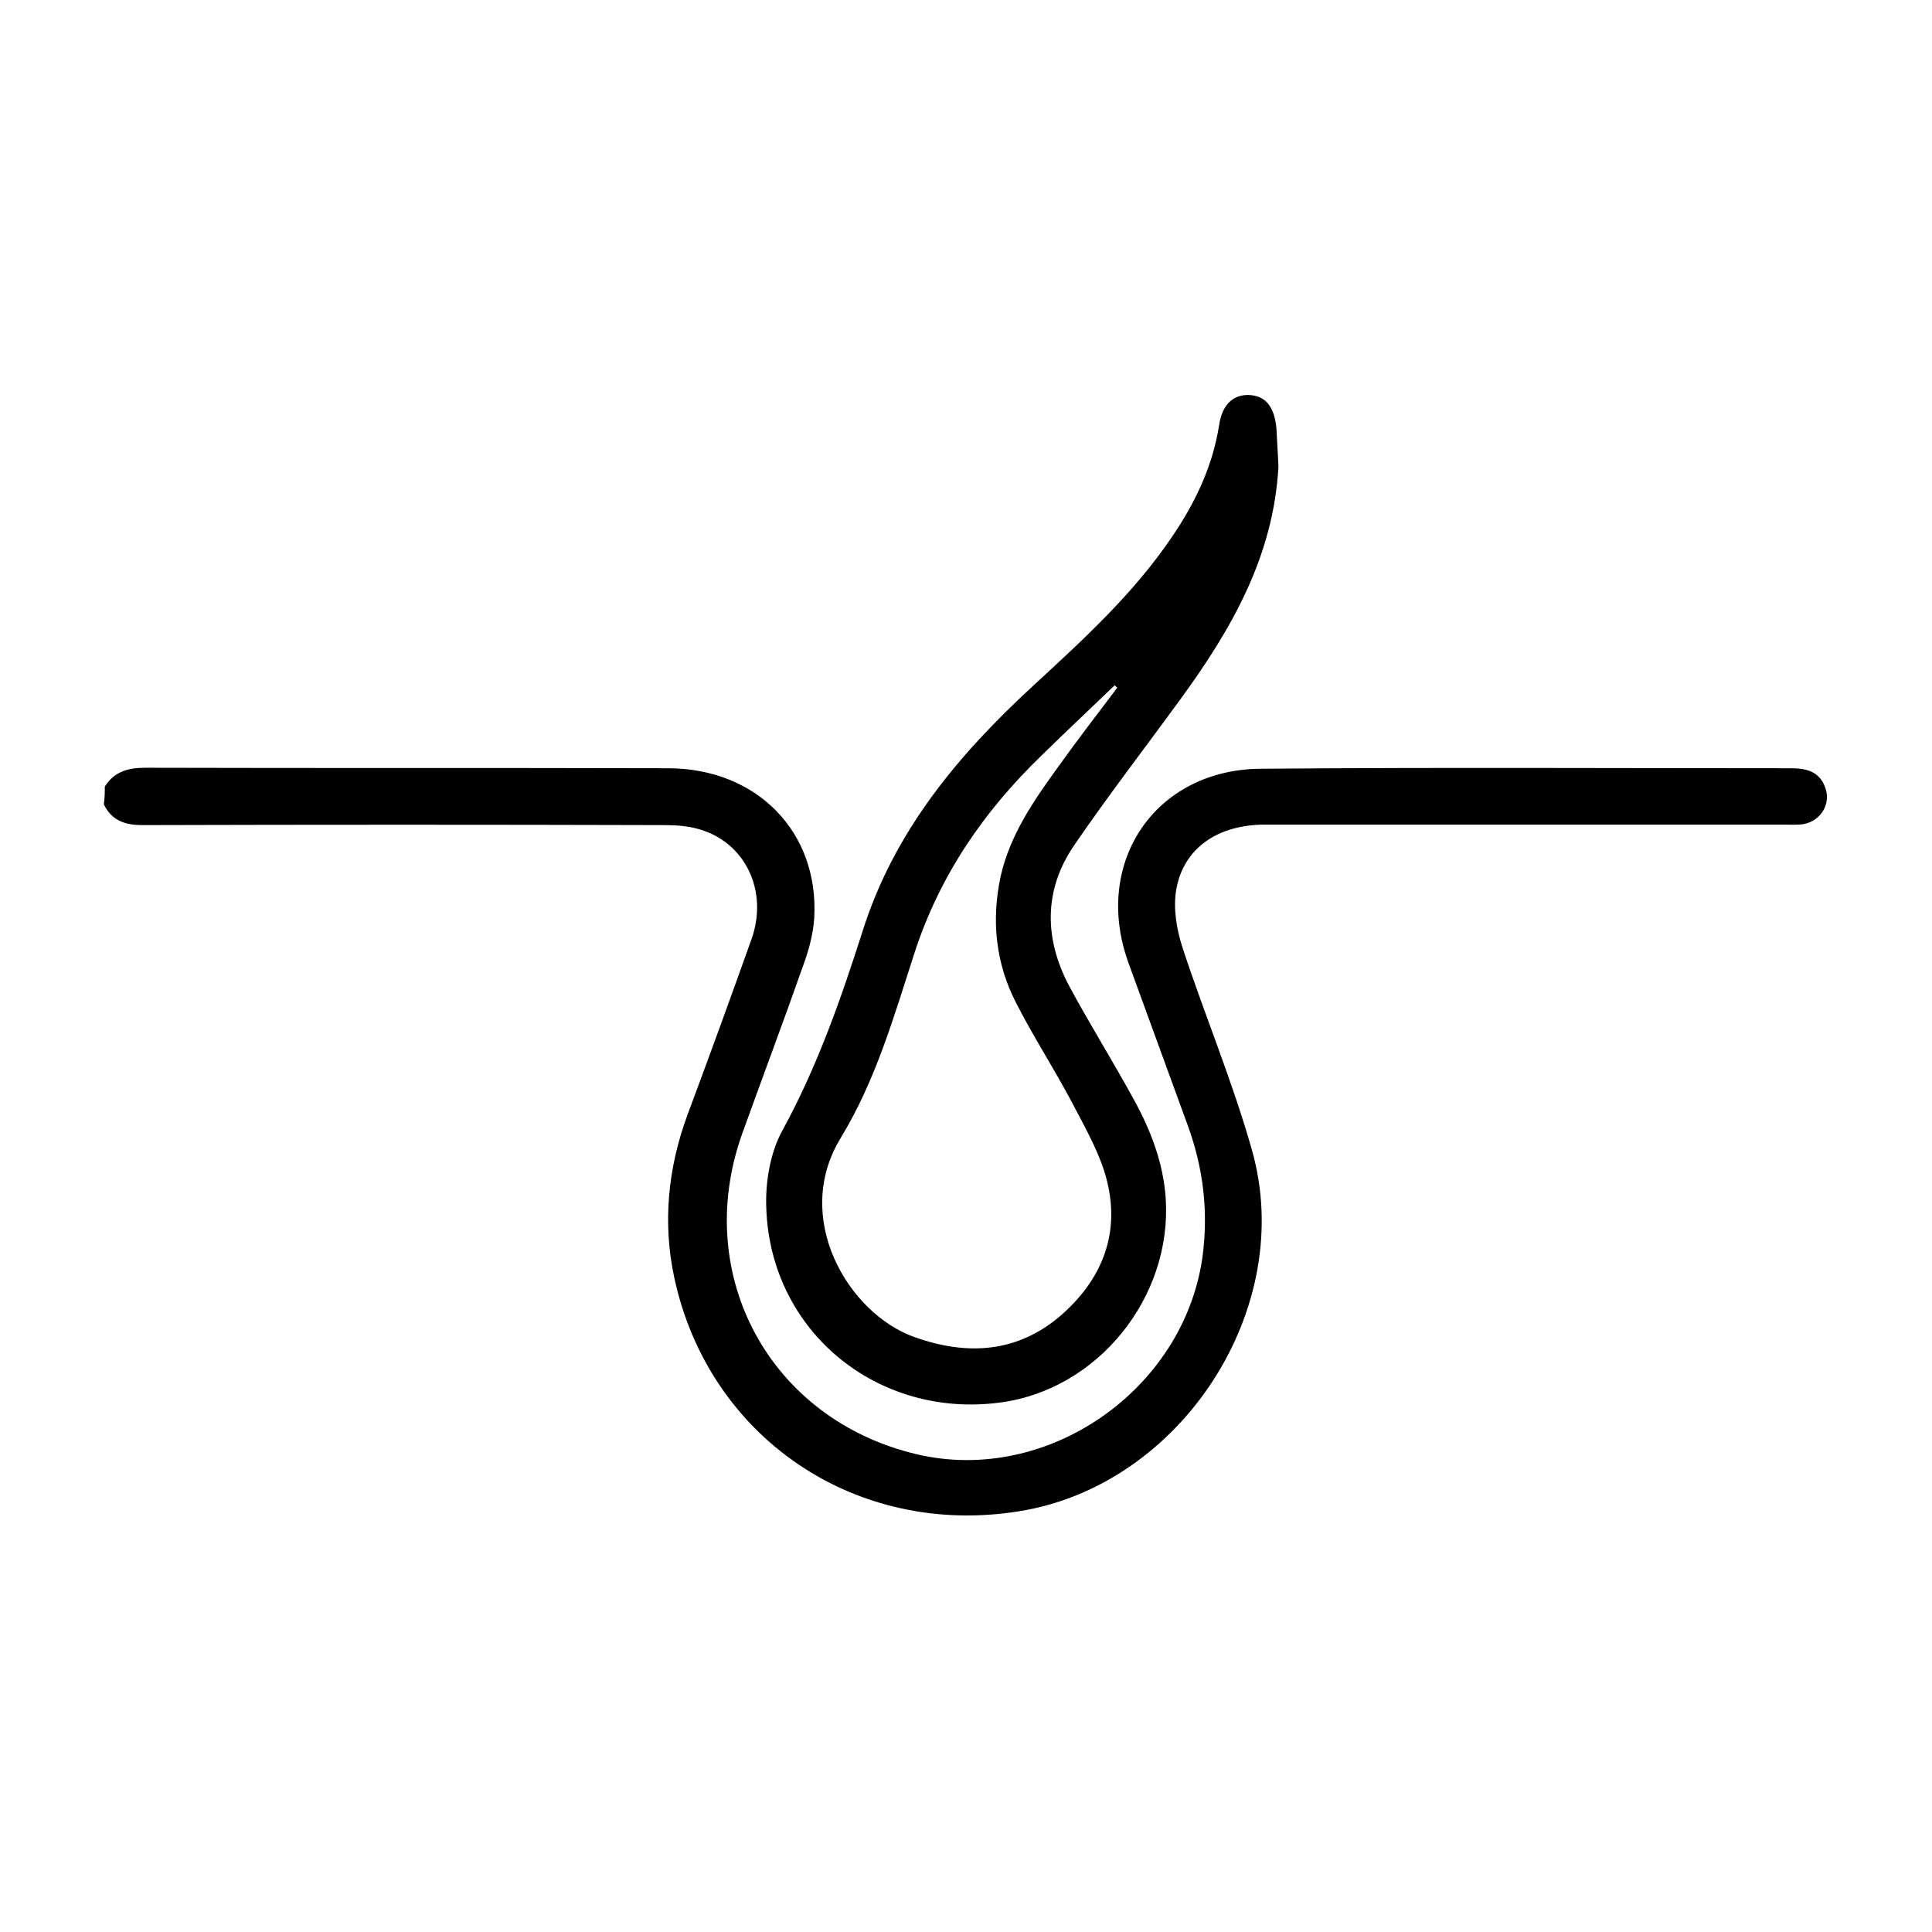 <?xml version="1.0" encoding="utf-8"?>
<!-- Generator: Adobe Illustrator 25.4.1, SVG Export Plug-In . SVG Version: 6.00 Build 0)  -->
<svg version="1.1" xmlns="http://www.w3.org/2000/svg" xmlns:xlink="http://www.w3.org/1999/xlink" x="0px" y="0px"
	 viewBox="0 0 390.8 390.8" style="enable-background:new 0 0 390.8 390.8;" xml:space="preserve">
<style type="text/css">
	.st0{display:none;}
	.st1{display:inline;fill:#FFFFFF;}
	.st2{display:inline;}
</style>
<g id="Calque_1" class="st0">
	<rect class="st1" width="390.8" height="390.8"/>
	<g class="st2">
		<path d="M369.3,203.7c-1.8,8.1-7,13.3-14,17.3c-9.2,5.3-18,11.2-27.1,16.8c-1.7,1.1-2.4,2.2-2.4,4.3c0.2,8.6-3,15.9-9.5,21.6
			c-25.8,22.7-55,38.6-88.9,45.6c-26.7,5.5-52.6,2.6-78.3-5.4c-26.6-8.3-50.8-21.3-72.5-38.8c-7.9-6.3-12-14.3-11.5-24.4
			c0.1-2.7-0.8-4.2-3.1-5.6c-8.8-5.3-17.4-11.1-26.3-16.2c-7-4.1-12.3-9.2-14.1-17.2c0-23.8,0-47.6,0-71.3c0.2-0.2,0.4-0.3,0.4-0.5
			c2.3-13.1,19-22.7,33.7-12.5c4.3,2.9,8.7,5.7,13.3,8.2c1.4,0.8,3.5,1.1,4.9,0.6c31.5-9.2,61.4-22,90.1-37.8
			c10.5-5.8,21.4-10,33.8-9.7c7.8,0.2,15.2,2,22.3,5.2c19.8,9,39.5,18.5,59.4,27.2c12.5,5.5,25.4,10.2,38.1,15.1
			c1.2,0.5,3.1,0.1,4.3-0.5c4.7-2.7,9.3-5.6,13.8-8.6c13.9-9.3,30.4-0.7,33,12.5c0.1,0.3,0.4,0.5,0.6,0.8
			C369.3,154.8,369.3,179.2,369.3,203.7z M76,137.4c0,0.7-0.1,1.5-0.1,2.2c0,34.2,0,68.4,0,102.6c0,5.7,2.3,10.2,6.7,13.8
			c21.4,17.5,45.4,30,71.7,38.1c20.8,6.4,41.8,9.3,63.6,5.9c34.9-5.5,64.8-21.2,91.1-44.3c4-3.5,5.9-7.9,5.9-13.2
			c0-34.3,0-68.6,0.1-102.9c0-2.3-0.9-3.1-2.8-3.8c-8.1-3-16.4-5.9-24.3-9.4c-23.3-10.4-46.6-20.9-69.8-31.6
			c-15.5-7.2-30.5-6.8-45.5,1.4c-21.2,11.6-43,22.2-65.7,30.5C96.7,130.4,86.4,133.8,76,137.4z M325.8,226.6
			c10.1-6.4,19.8-12.2,29-18.7c2.1-1.4,3.4-5.2,3.5-8c0.3-21.7,0.2-43.5,0.1-65.2c0-8.8-8.5-13.5-16-9c-3.5,2.1-6.7,4.6-10.4,6.4
			c-4.9,2.3-6.4,5.6-6.3,11.1C326,170.7,325.8,198.2,325.8,226.6z M64.4,223.9c0.4-0.3,0.5-0.4,0.5-0.5c0-28.6,0.1-57.2,0-85.8
			c0-0.9-0.8-2.1-1.6-2.6c-5-3.3-10.1-6.5-15.2-9.5c-7.3-4.2-15.6,0.5-15.7,8.9c-0.1,21.3,0,42.5,0,63.8c0,3.6,1.6,6.6,4.6,8.6
			C46.1,212.6,55.2,218.2,64.4,223.9z"/>
		<path d="M101.2,176.3c1-2.7,1.7-5,2.5-7.2c0.3-0.9,0.8-1.8,1.3-3c60.2,21.1,120.4,21.2,180.9,0c1.2,3.4,2.4,6.6,3.7,10.2
			C226.7,198.3,164.2,198.3,101.2,176.3z"/>
		<path d="M101.2,225.2c1.3-3.5,2.4-6.7,3.7-10.2c60.3,21.2,120.6,21.2,181.1,0c1.2,3.4,2.4,6.5,3.7,10.2
			C226.7,247.3,164.2,247.2,101.2,225.2z"/>
	</g>
</g>
<g id="Calque_2" class="st0">
	<g class="st2">
		<path d="M231.4,342c0,3.5-0.3,6.5,0.1,9.4c0.7,6,5,10,11,10.6c1.3,0.1,2.5,0.1,3.8,0.1c32.9,0,65.9,0,98.8,0
			c10.6,0,15-4.4,15-14.8c0-73.3-0.1-146.6,0.1-219.8c0-9.2-5.2-14.9-14.8-14.8c-33.1,0.3-66.1,0.3-99.2,0
			c-10.4-0.1-15.6,6.2-14.9,15c0.1,1.6,0,3.2,0,5.2c1.6,0,3,0,4.3,0c23.4,0,46.8,0,70.2,0c4.9,0,6.1,1.1,6.1,6.1c0,4.3,0,8.5,0,12.8
			c0,3.3-1.7,5.5-4.2,5.2c-3-0.3-3.9-2.4-3.9-5.1c0.1-3.4,0-6.9,0-10.7c-1.4-0.1-2.6-0.2-3.8-0.2c-21.5,0-43.1,0.1-64.6-0.1
			c-3.2,0-4,0.8-4,4c0.1,20.5,0.1,41,0.1,61.5c0,1.3,0.3,2.8-0.3,3.7c-0.8,1.3-2.4,2.9-3.6,2.8c-1.4-0.1-2.9-1.7-3.9-3
			c-0.5-0.6-0.2-2-0.2-3c0-26.8,0-53.7,0-80.5c0-13.5,8.3-21.7,21.8-21.8c1.9,0,3.9,0,6.3,0c0-3.7,0-7.1,0-10.5
			c0.1-8.9,4.9-13.6,13.8-13.6c6,0,12,0,18.2,0c0-10.7,0-21.2,0-32.1c-1.3,0-2.4,0-3.5,0c-15.9,0-31.8,0-47.7-0.1
			c-2.4,0-4,0.7-5.7,2.4c-15.6,15.7-31.2,31.3-46.9,47c-3.9,3.9-5.2,3.9-9.1,0c-3.3-3.3-6.6-6.5-9.8-9.8c-2.4-2.4-2.4-4.4,0.1-6.9
			c18.3-18.4,36.6-36.7,55-54.9c1.1-1.1,3-1.8,4.5-1.8c44.8-0.1,89.6-0.1,134.4-0.1c3.9,0,5.2,1.2,5.2,5.2c0.1,4.5,0.1,9,0,13.5
			c-0.1,4.2-1.4,5.5-5.7,5.5c-14.2,0-28.3,0-42.5,0c-1.2,0-2.5,0-3.9,0c0,10.8,0,21.2,0,32.1c6,0,11.8,0,17.7,0
			c9.7,0,14.2,4.5,14.3,14.1c0,3.2,0,6.4,0,10.1c2.8,0,5.3,0,7.8,0c11.7,0.2,20.3,8.8,20.3,20.5c0,74.9,0,149.8,0,224.7
			c0,11.7-8.6,20.3-20.3,20.3c-34.7,0.1-69.3,0.1-104,0c-11.8,0-20.2-8.6-20.2-20.4c-0.1-14.2,0-28.3-0.1-42.5c0-2.9,0.7-5.1,4-5.4
			c2.5-0.2,4,1.8,4,5.3c0,7.6,0,15.2,0,22.8c0,1.2,0,2.5,0,3.9c24.3,0,48.1,0,72.4,0c0-1.3,0-2.7,0-4c0-33.9,0-67.8,0-101.6
			c0-1.2-0.4-2.6,0.2-3.4c0.9-1.4,2.4-3.1,3.7-3.2c1.3,0,3,1.6,3.9,3c0.6,0.9,0.3,2.5,0.3,3.7c0,35.6,0,71.2,0,106.8
			c0,5.9-0.9,6.9-6.7,6.9c-23,0-46.1,0-69.1,0C234.6,342,233.2,342,231.4,342z M175.4,91.3c1.1-1.3,1.8-2.4,2.7-3.3
			c14.7-14.8,29.5-29.4,44.2-44.3c2.5-2.5,5-3.5,8.5-3.4c39,0.1,78.1,0.1,117.1,0.1c1.3,0,2.6,0,3.9,0c0-2.9,0-5.3,0-8
			c-1.3,0-2.5,0-3.6,0c-41.4,0-82.7,0-124.1,0c-2.4,0-4,0.8-5.7,2.5c-15.7,15.8-31.4,31.5-47.1,47.2c-0.9,0.9-1.7,1.8-2.5,2.6
			C171,86.7,172.9,88.7,175.4,91.3z M331.9,104.5c0-4.1,0.1-7.7,0-11.4c-0.1-2.9-1.6-4.4-4.6-4.4c-3.6,0-7.1,0-10.7,0
			c-17.3,0-34.5,0-51.8,0c-2.9,0-5.1,0.8-5.3,4.1c-0.2,3.9,0,7.8,0,11.8C283.7,104.5,307.6,104.5,331.9,104.5z M299.4,48.8
			c-2.7,0-5.2,0-7.5,0c0,10.7,0,21.1,0,31.6c2.6,0,5,0,7.5,0C299.4,69.8,299.4,59.4,299.4,48.8z"/>
		<path d="M50,283.6c-6.5,6.6-13,13.2-19.6,19.8c-0.9,0.9-2.2,2.2-3.3,2.2c-1.4,0-3.5-0.8-3.9-1.8c-0.5-1.4-0.3-3.8,0.7-4.9
			c4.1-4.5,8.5-8.7,12.8-13c2.6-2.6,5.3-5.1,8.6-8.3c-2-1.7-3.8-3.1-5.4-4.7c-2.1-2.1-2.1-4.3,0-6.3c7.7-7.7,15.4-15.5,23.2-23.2
			c2.5-2.5,4.3-2.4,6.8,0.1c2.8,2.8,5.5,5.8,8.4,8.9c10.8-10.8,21.2-21.1,31.4-31.6c2.4-2.4,4.8-3.3,8.2-3.3
			c30.8,0.1,61.5,0.2,92.3,0c8.9-0.1,15.7,3,19.9,11.5c1-1,1.9-1.7,2.8-2.6c18.2-18.2,36.4-36.5,54.8-54.7
			c11.3-11.2,29.8-7.1,34.9,7.7c2.6,7.6,1.2,14.5-3.9,20.7c-0.8,1-1.7,1.9-2.6,2.7c-30.6,30.6-61.3,61.2-91.8,91.9
			c-2.3,2.3-4.6,3.3-7.9,3.3c-18.7-0.1-37.3,0-56-0.1c-2.8,0-4.7,0.8-6.6,2.8c-4.2,4.4-8.6,8.6-13.9,13.8c3,2.6,5.9,4.9,8.6,7.5
			c3.3,3.2,3.3,4.9,0.1,8.1c-7.2,7.3-14.5,14.5-21.7,21.7c-3.3,3.3-4.8,3.3-8.1,0c-1.3-1.3-2.4-2.7-3.8-4.3
			c-6.7,6.7-12.9,13-19.2,19.2c-0.7,0.7-1.4,1.5-2.2,2.2c-1.8,1.5-3.8,1.8-5.6,0.1c-1.9-1.8-1.8-4,0-5.8c4.7-4.8,9.4-9.5,14.1-14.2
			c2.3-2.2,4.7-4.3,6.9-6.4C89.1,322.7,69.8,303.4,50,283.6z M135.1,308c5.2-5.2,10.3-10.3,15.3-15.5c1.9-2,3.9-2.8,6.7-2.8
			c19.1,0.1,38.2,0,57.3,0.1c2.3,0,3.8-0.7,5.4-2.3c22.9-23,45.9-46,68.9-68.9c7.6-7.6,15.1-15.2,22.7-22.7
			c3.1-3.1,4.9-6.8,4.3-11.2c-0.6-5.4-3.6-9.2-8.7-11c-5.3-1.8-10-0.4-13.9,3.5c-20.3,20.3-40.6,40.6-60.8,60.9
			c-0.7,0.7-1.5,1.5-1.8,2.5c-3.3,9.3-10.1,13-19.7,13c-16.4-0.1-32.7,0-49.1,0c-1.3,0-2.8,0.3-3.7-0.3c-1.3-0.8-2.9-2.5-2.8-3.6
			c0.1-1.4,1.7-2.9,3-3.9c0.8-0.6,2.2-0.2,3.4-0.2c16.8,0,33.6,0,50.4,0c6.6,0,11.2-4.3,11.2-10.1c0-5.9-4.6-10-11.3-10
			c-31,0-62,0-92.9,0.1c-1.6,0-3.6,0.8-4.7,2c-9.4,9.2-18.6,18.5-27.9,27.8c-0.7,0.7-1.4,1.5-1.9,2.1
			C101.4,274.3,118.1,291,135.1,308z M140.4,326.1c-24.7-24.7-49.5-49.5-74.1-74.1c-5.8,5.8-11.8,11.8-17.6,17.6
			c24.6,24.6,49.4,49.5,74,74.1C128.6,337.8,134.6,331.9,140.4,326.1z"/>
		<path d="M162.9,153c-10.7,0-18.9-10.5-15-20.4c3-7.6,7.5-14.7,11.7-21.8c1.7-2.9,5.1-2.8,6.8,0.1c4.1,7,8.6,14,11.5,21.5
			C181.9,142.4,173.8,153,162.9,153z M163.6,120.6c-0.4,0-0.8-0.1-1.2-0.1c-2.3,4.6-4.7,9.1-6.8,13.9c-1.5,3.5-0.3,7,2.7,9.1
			c2.7,1.9,6.7,1.9,9.4-0.1c2.9-2.2,4.1-5.6,2.5-9.2C168.2,129.5,165.8,125.1,163.6,120.6z"/>
		<path d="M142.8,209.2c-10.9-0.1-18.9-10.6-14.9-20.7c3-7.5,7.5-14.4,11.6-21.4c1.6-2.8,5.2-2.7,6.9,0.1
			c4.1,6.9,8.4,13.8,11.4,21.2C161.9,198.6,153.8,209.3,142.8,209.2z M143.5,176.9c-0.4-0.1-0.7-0.1-1.1-0.2
			c-2.3,4.5-4.7,8.9-6.7,13.5c-1.7,3.8-0.5,7.3,2.6,9.5c2.9,2,6.5,2,9.4-0.1c3-2.2,4.1-5.8,2.5-9.5
			C148.1,185.6,145.7,181.3,143.5,176.9z"/>
		<path d="M190.9,193.2c-10.6-0.1-18.7-10.4-14.9-20.2c3-7.7,7.6-14.9,11.8-22.1c1.5-2.6,5.1-2.6,6.6,0.1c4.1,7,8.6,13.9,11.6,21.4
			C210.2,182.7,202,193.3,190.9,193.2z M191.7,160.9c-0.4,0-0.7-0.1-1.1-0.1c-2.2,4.4-4.6,8.7-6.6,13.1c-1.8,4-0.7,7.5,2.5,9.8
			c2.7,2,6.6,1.9,9.4-0.1c3.1-2.2,4.1-5.9,2.4-9.8C196.2,169.4,193.9,165.1,191.7,160.9z"/>
	</g>
</g>
<g id="Calque_3" class="st0">
	<g class="st2">
		<path d="M20.7,66.1c1.9-2.6,4.5-3.4,7.7-3.4c9.8,0.1,19.6,0,29.9,0c0-5.5-0.1-10.8,0.1-16.1c0.1-3,0.3-6.2,1.2-9.1
			c2.8-8.9,11.9-14.7,20.8-13.7c9.8,1.1,17.4,8.2,18.3,17.7c0.5,5.4,0.3,10.9,0.4,16.4c0,1.5,0,2.9,0,4.6c57.3,0,114.2,0,171.7,0
			c0-5.5,0-11,0-16.5c0-5,1-9.7,4.1-13.8c5.3-7.1,14-10,22.4-7.4c8.3,2.6,13.9,9.8,14.3,18.8c0.1,3.2,0.1,6.4,0.1,9.6
			c0,3.1,0,6.1,0,9.6c1.5,0,2.7,0,3.9,0c8.8,0,17.5,0,26.3,0c5.3,0,7.2,1.8,7.2,6.9c-0.1,29.2-0.2,58.5-0.3,87.7
			c0,3.9-1.9,5.9-5.1,5.9c-3.1,0-5.1-2.2-5.1-6c-0.1-8,0-15.9,0-23.9c0-1.4,0-2.7,0-4.3c-102.5,0-204.7,0-307.4,0c0,1.2,0,2.6,0,3.9
			c0,24.2,0.1,48.5-0.1,72.7c0,2-0.8,4.6-2.2,6c-2.2,2.3-4.9,1.3-8-2.2C20.7,161.7,20.7,113.9,20.7,66.1z M311.6,73
			c0,4.2,0.1,7.8,0,11.5c-0.3,7.5-3.4,13.4-9.8,17.3c-13.9,8.4-30.4-1.2-31-17.9c-0.1-3.5,0-7,0-10.6c-57.4,0-114.4,0-171.7,0
			c0,3.3,0.3,6.4-0.1,9.5c-0.4,3.6-0.8,7.3-2.2,10.5c-4,8.7-13.4,13-22.7,11c-8.9-2-15.5-9.9-15.8-19.4c-0.1-3.8,0-7.7,0-11.6
			c-9.2,0-18,0-26.8,0c0,15.2,0,30.1,0,45c102.4,0,204.5,0,306.7,0c0-15.2,0-30.1,0-45.3c-8,0-15.7,0-23.4,0
			C313.8,73,312.9,73,311.6,73z M68.5,64.2c0,6.6-0.1,13.2,0,19.8c0.1,6,4.2,10.4,9.8,10.5c5.4,0.2,10.1-3.9,10.2-9.7
			c0.3-13.6,0.3-27.3,0-40.9c-0.1-6-5-10.1-10.5-9.9c-5.6,0.3-9.6,4.7-9.6,10.7C68.4,51.3,68.5,57.7,68.5,64.2z M301.4,64.4
			c0-6.4,0-12.7,0-19.1c0-6.7-4.2-11.3-10.1-11.3c-5.9,0-10.1,4.6-10.2,11.3c-0.1,12.6-0.1,25.2,0,37.8c0,6.6,4.2,11.3,9.8,11.3
			c6.1,0.1,10.5-4.6,10.5-11.3C301.4,76.9,301.4,70.7,301.4,64.4z"/>
		<path d="M20.7,226.5c1.8-2.2,3.6-4.3,6.8-3c3.1,1.2,3.5,3.8,3.5,6.7c0,25.5,0,51,0,76.5c0,1.4,0,2.7,0,4.4c53.1,0,106,0,158.8,0
			c-1.4-5.9-3-11.7-4-17.7c-3.5-21.8,0.6-42.3,11.6-61.4c1.9-3.4,4.6-4.3,7.3-2.9c2.8,1.5,3.6,4.5,1.6,7.9
			c-7.4,12.8-11.3,26.5-11.5,41.3c-0.8,50.4,45.5,90.5,95,82.3c34.5-5.7,60.4-30,68.2-64.1c10-43.6-19.1-89-63-97.9
			c-28-5.7-52.7,1.1-74,20.2c-0.8,0.7-1.5,1.4-2.3,2c-2.7,2.1-5.3,2-7.4-0.1c-2-2.1-2-5.3,0.6-7.6c4.8-4.2,9.5-8.7,14.9-11.8
			c7.6-4.4,15.9-7.7,24-11.1c2.4-1,3.2-2,3.2-4.6c-0.2-8.5-0.1-17.1-0.1-25.6c0-5.2,1.7-6.9,7-7c9.9-0.1,19.8-0.1,29.7,0
			c5,0,6.8,1.8,6.8,6.9c0.1,8.5,0,17.1,0,25.6c0,1.6-0.1,3,2.1,3.5c13.8,3.4,26.1,9.7,37.1,18.8c0.2,0.2,0.6,0.3,1.4,0.6
			c0-4.6,0-8.8,0-13.1c0-5.1-0.1-10.2,0-15.4c0.1-4.1,2-6.3,5.2-6.3c3.2,0,5,2.2,5.1,6.3c0,12.1-0.1,24.1,0.1,36.2
			c0,1.9,0.7,4.1,1.8,5.6c21.2,28.5,26,59.7,12.6,92.5c-13,31.6-37.4,50.5-71.3,56.3c-38.5,6.6-76.9-12.9-95.4-46.7
			c-1.3-2.3-3-2.3-5-2.3c-54.3,0-108.6,0-162.9,0.1c-3.3,0-6.1-0.4-7.8-3.7C20.7,287.5,20.7,257,20.7,226.5z M287.5,186.1
			c0-7.1,0-13.8,0-20.5c0-1.9-0.9-2.3-2.5-2.3c-4.7,0-9.3,0-14,0c-2.1,0-4.2,0-6.2,0c0,8,0,15.3,0,22.7
			C272.4,186.1,279.7,186.1,287.5,186.1z"/>
		<path d="M265.2,280c12-12,23.4-23.4,34.8-34.8c1.1-1.1,2.2-2.3,3.5-3.3c6.2-5.1,15.1-4.8,20.8,0.8c5.7,5.5,6.3,14.5,1.4,20.8
			c-0.1,0.2-0.3,0.4-0.4,0.5c-16.6,16.6-33,33.3-49.8,49.6c-5.7,5.5-14.4,5.4-20.2-0.1c-8.8-8.3-17.3-16.8-25.6-25.6
			c-5.7-6.1-5.1-15.5,0.8-21.3c5.9-5.9,15.3-6.1,21.6-0.3C256.6,270.7,260.7,275.3,265.2,280z M318.8,254.8c0-4.8-4-7.4-7.4-5.7
			c-1.3,0.6-2.4,1.7-3.4,2.7c-12.5,12.4-24.9,24.9-37.4,37.4c-3.8,3.8-6.1,3.8-9.8,0.1c-4.8-4.7-9.5-9.5-14.2-14.2
			c-3.1-3.1-6.3-3.4-8.7-0.9c-2.2,2.3-1.9,5.5,0.9,8.4c7.4,7.4,14.8,14.8,22.2,22.2c3.3,3.3,6,3.3,9.2,0.1
			c15.6-15.5,31.1-31,46.6-46.6C317.7,257.2,318.3,255.6,318.8,254.8z"/>
		<path d="M93.6,196.5c-5.1,0-10.2,0.1-15.3,0c-4.2-0.1-6.1-1.9-6.2-6c-0.1-10.5-0.1-20.9,0-31.4c0-4,1.9-5.9,5.9-6
			c10.6-0.1,21.1-0.1,31.7,0c4,0,5.8,2,5.8,6c0.1,10.5,0.1,20.9,0,31.4c0,4.1-2.1,5.9-6.3,6C104,196.5,98.8,196.5,93.6,196.5z
			 M82.5,163.6c0,7.8,0,15.1,0,22.4c7.7,0,15.1,0,22.5,0c0-7.6,0-14.9,0-22.4C97.5,163.6,90.1,163.6,82.5,163.6z"/>
		<path d="M176.3,174.8c0,4.9,0,9.8,0,14.7c0,5.3-1.8,7-6.9,7c-10,0-20,0-30,0c-4.7,0-6.6-1.9-6.6-6.7c0-10,0-20,0-30
			c0-4.8,1.8-6.7,6.6-6.7c10.1-0.1,20.2-0.1,30.4,0c4.8,0,6.6,1.9,6.6,6.7C176.4,164.8,176.3,169.8,176.3,174.8z M165.8,186.1
			c0-7.6,0-14.9,0-22.4c-7.6,0-15,0-22.6,0c0,7.6,0,14.9,0,22.4C150.8,186.1,158.1,186.1,165.8,186.1z"/>
		<path d="M215.2,196.5c-5.1,0-10.2,0-15.3,0c-4.4,0-6.3-1.9-6.4-6.2c-0.1-10.3-0.1-20.7,0-31c0-4.1,1.9-6.1,6.1-6.2
			c10.5-0.1,20.9-0.1,31.4,0c4.1,0,6,2,6,6.2c0.1,10.3,0.1,20.7,0,31c0,4.3-2.1,6.1-6.4,6.1C225.5,196.5,220.4,196.5,215.2,196.5z
			 M203.9,186c7.7,0,15.1,0,22.6,0c0-7.6,0-14.9,0-22.3c-7.6,0-15.1,0-22.6,0C203.9,171.2,203.9,178.5,203.9,186z"/>
		<path d="M154.6,267.6c-5.2,0-10.5,0.1-15.7,0c-4.2-0.1-6.1-1.9-6.1-6c-0.1-10.5-0.1-20.9,0-31.4c0-4,2-5.9,5.9-5.9
			c10.6-0.1,21.1-0.1,31.7,0c3.8,0,5.8,1.9,5.8,5.7c0.1,10.7,0.1,21.4,0,32.1c0,3.7-2.1,5.5-5.9,5.5
			C165.1,267.7,159.9,267.6,154.6,267.6z M143.2,257.1c7.7,0,15.1,0,22.6,0c0-7.5,0-14.9,0-22.3c-7.6,0-15,0-22.6,0
			C143.2,242.3,143.2,249.5,143.2,257.1z"/>
		<path d="M93.8,267.6c-5.1,0-10.2,0-15.3,0c-4.4,0-6.3-1.8-6.4-6.1c-0.1-10.3-0.1-20.7,0-31c0-4.2,1.9-6.1,6.1-6.1
			c10.5-0.1,20.9-0.1,31.4,0c4.1,0,6,1.9,6,6.1c0.1,10.3,0.1,20.7,0,31c0,4.3-2,6.1-6.4,6.1C104,267.7,98.9,267.6,93.8,267.6z
			 M105.1,257.2c0-7.6,0-14.9,0-22.3c-7.6,0-15,0-22.5,0c0,7.6,0,14.9,0,22.3C90.1,257.2,97.4,257.2,105.1,257.2z"/>
	</g>
</g>
<g id="Calque_4" class="st0">
	<g class="st2">
		<path d="M205.5,20c6.5,0.9,12.9,1.6,19.4,2.7C295,34.6,351.8,89.2,366.7,159.1c16.9,79.2-21,158.8-93.1,195.2
			c-20.5,10.4-42.2,16.4-65.1,18.1c-1,0.1-2,0.4-3,0.6c-7.3,0-14.7,0-22,0c-0.8-0.2-1.5-0.4-2.3-0.6c-8-1.2-16.2-2-24.1-3.5
			c-68.3-13.7-124.8-72.5-136-141.3c-1.1-6.7-1.8-13.4-2.8-20.1c0-7.4,0-14.7,0-22.1c1.1-7.8,2-15.7,3.4-23.4
			C34.9,91.7,93.4,34.3,163.8,22.7c6.5-1.1,13.1-1.8,19.7-2.7C190.8,20,198.2,20,205.5,20z M194.5,362.7
			c91.6,0,165.9-74.4,165.9-166.2c0-91.8-74.2-166.2-165.8-166.2c-91.6,0-165.8,74.4-165.9,166.2
			C28.6,288.3,102.9,362.7,194.5,362.7z"/>
		<path d="M291.2,300.4c-4.3-4.2-8.2-8-12.1-11.9c-3-3-3.3-5.8-1-8.1c2.3-2.4,5.3-2.1,8.4,0.9c3.8,3.8,7.6,7.7,11.7,11.8
			c23.6-25.9,36-56.1,37.9-91.5c-3.2,0-6.1,0-9.1,0c-3.1,0-6.2,0.1-9.3-0.1c-3.1-0.2-4.9-2.4-4.9-5.2c0.1-2.8,2-4.8,5.1-5
			c4.7-0.2,9.4-0.1,14.1-0.1c1.2,0,2.4,0,4,0c-1.7-35.3-14.3-65.5-38-91.6c-4.1,4.2-7.9,8.1-11.7,12c-2.9,2.9-5.8,3.2-8.1,0.9
			c-2.3-2.3-2.1-5.2,0.8-8.1c3.9-3.9,7.9-7.7,12-11.8c-26-23.6-56.1-36.3-91.4-38c0,5.3,0,10.4,0,15.4c0,5.4-1.5,7.8-5,7.9
			c-3.6,0.1-5.3-2.4-5.3-8c0-4.9,0-9.8,0-15.7c-8.1,1.1-15.9,1.5-23.3,3.4c-10.4,2.7-20.5,6.5-30.6,9.9c-2.4,0.8-4.6,1.5-6.8-0.2
			c-3.2-2.6-2.1-7,2.1-9c12.3-5.8,25.2-9.9,38.6-12c41.3-6.4,79.5,1.8,113.5,26.4c35.9,26,57.8,61.2,62.3,105.5
			c6.5,62.7-17.6,111.7-69.5,147.1c-0.8,0.5-1.5,1-2.4,1.4c-2.7,1.3-5.5,0.6-6.9-1.7c-1.5-2.4-1-5.2,1.5-7c3.6-2.6,7.5-4.9,11-7.6
			C283,307.3,286.9,304,291.2,300.4z"/>
		<path d="M98,300.3c26.1,23.6,56.1,36.3,91.4,38c0-3.2,0-6.1,0-9c0-2.2,0-4.4,0-6.5c0-5.3,1.7-7.7,5.2-7.7c3.5,0.1,5.1,2.4,5.1,7.5
			c0,4,0,8,0,12.1c0,1.1,0.1,2.2,0.2,3.6c12.8-0.4,25-2.5,37-6.3c4-1.3,8-2.9,11.9-4.3c3.5-1.3,6.4-0.3,7.6,2.4
			c1.2,3-0.2,5.7-3.9,7.2c-21.9,9-44.6,12.8-68.2,11.1c-43.1-3.2-78.7-21.5-106.5-54.5c-19.3-22.8-31-49.3-33.9-79.2
			c-5.9-60.4,16.2-108.3,65.2-144c1.1-0.8,2.3-1.6,3.6-1.9c2.5-0.7,4.5,0.4,5.7,2.7c1.3,2.6,0.5,4.7-1.7,6.4
			c-4.4,3.4-9,6.8-13.4,10.2c-1.7,1.3-3.2,2.9-5.3,4.7c4.1,4,8.1,7.8,12,11.6c3,3,3.3,5.8,1.1,8.1c-2.3,2.5-5.3,2.2-8.4-0.9
			c-3.8-3.8-7.6-7.7-11.7-11.9c-23.6,26-36.1,56.3-37.9,91.6c4.9,0,9.5,0,14,0c1.4,0,2.8-0.1,4.1,0.1c3.1,0.3,5,2.2,5,5
			c0,2.8-1.8,5-4.9,5.1c-4.2,0.2-8.5,0.1-12.7,0.1c-1.7,0-3.4,0-5.5,0c1.7,35.2,14.3,65.4,38,91.6c4-4.1,7.8-8.1,11.6-12
			c3-3,5.8-3.3,8.1-1.1c2.4,2.3,2.2,5.3-0.9,8.4C106,292.5,102.1,296.2,98,300.3z"/>
		<path d="M179,194.7c0.1-0.7-0.1-1.4,0.2-2c1.9-4.3-0.4-6.8-3.3-9.6c-7.7-7.4-15.1-15-22.7-22.6c-2.9-2.9-3.2-5.8-1.1-8.1
			c2.2-2.4,5.4-2.1,8.4,0.9c8.4,8.3,16.7,16.7,25,25.1c1.4,1.5,2.6,1.8,4.7,1.4c2.6-0.6,5.5-0.7,8.1-0.1c2.3,0.5,3.5,0.1,5-1.4
			c15.9-16,31.9-32,47.9-48c0.6-0.6,1.3-1.3,2-1.9c2.4-2.1,5.4-2.1,7.4,0c1.9,1.9,1.9,4.9,0,7.2c-0.7,0.8-1.4,1.5-2.2,2.2
			c-15.8,15.8-31.6,31.7-47.4,47.5c-1.7,1.7-2.4,3-1.7,5.6c1.6,6.1-0.1,11.7-5.1,15.7c-5,4-10.6,4.7-16.4,1.9
			C182.2,205.7,179.3,201,179,194.7z M194.5,189.5c-2.8,0-5,2.1-5,4.9c-0.1,2.9,2.2,5.3,5.1,5.3c2.9,0,5.1-2.4,5.1-5.3
			C199.5,191.5,197.3,189.5,194.5,189.5z"/>
		<path d="M194.6,245.9c5.7,0,11.4,0,17.2,0c3.8,0,6.1,2,6.1,5.1c0,3.1-2.2,5.2-6,5.2c-11.6,0.1-23.1,0.1-34.7,0c-3.8,0-6-2-6.1-5.1
			c0-3.2,2.3-5.1,6.3-5.2C183.2,245.8,188.9,245.9,194.6,245.9z"/>
	</g>
</g>
<g id="Calque_5" class="st0">
	<g class="st2">
		<path d="M310.4,238.6c8.1-14.2,12.3-28.8,12.9-44.4c0.3-7.5,0-15,0.2-22.5c0.1-2.3-0.9-3.2-2.9-3.8c-6.4-2.1-12.8-4.4-19.2-6.6
			c-8.5-3-11.6-7.4-11.3-16.3c0.2-5.3,0.3-10.6,0.8-15.8c0.3-2.9-0.6-4.3-3.4-5.5c-16.8-7-34.3-11.4-52.1-14.6
			c-44-7.8-86.6-2.3-128.1,13.1c-2.4,0.9-4.7,2-6.4,2.8c0,7.1-0.1,13.7,0,20.4c0.1,8.4-3,13.1-11,15.8c-11.1,3.9-22.3,7.8-33.5,11.6
			c-9.3,3.2-15.6,0.6-20.1-8.3c-3.8-7.6-7.7-15.1-11.4-22.7c-10.3-21-3.4-43.1,16.8-54.9c35.4-20.7,73.7-32.4,114.5-36.5
			c30.3-3,60.5-2.7,90.7,1.5c1.1,0.2,2.2,0.2,3.5,0.3c0.4-1,0.8-2,1.1-3c6.3-18.9,25.8-31.3,44.9-28.6c21.4,3.1,36.7,19.8,37.2,40.7
			c0.1,4.7,0.2,9.4,0,14c-0.1,2.5,0.9,3.7,3,4.7c4.3,2.1,8.5,4.5,12.6,6.9c20.1,11.6,26.9,33.8,16.7,54.7
			c-3.8,7.8-7.8,15.6-11.7,23.4c-4,8-10,10.5-18.6,8.1c-0.5-0.1-1-0.2-1.9-0.4c0,5.6,0,11.1,0,16.6c0.1,12.3-1.6,24.3-6,35.8
			c-2.9,7.5-6.7,14.7-10.4,21.9c-1.2,2.3-1.3,3.8-0.2,6c8.2,16.9,16.4,33.8,24.2,51c2,4.3,3,9.4,3.2,14.2
			c0.4,11.9,0.2,23.9,0.1,35.8c0,10.6-5.6,16.1-16.2,16.1c-88.6,0-177.3,0-265.9,0c-10.7,0-16.2-5.5-16.3-16.1
			c0-12.1-0.3-24.1,0.1-36.2c0.2-4.5,1.1-9.4,3-13.5c16.5-35.3,33.4-70.4,50.1-105.6c3.1-6.6,8-10,15.4-9.7c5.3,0.2,10.6,0,16.4,0
			c0-3.7,0-7.1,0-10.5c0-5.5,1.6-7.1,7-7.1c10.7,0,21.4,0,32.2,0c5,0,6.6,1.6,6.7,6.6c0,3.5,0,7.1,0,10.8c12.3,0,24.1,0,36.5,0
			c0-3.6,0-7.3,0-10.9c0.1-4.8,1.7-6.5,6.4-6.5c11,0,21.9,0,32.9,0c4.7,0,6.4,1.7,6.5,6.5c0.1,3.5,0,7.1,0,11.1
			c5.5,0,10.7,0.2,15.8,0c7.9-0.4,13,3,16.3,10.2c5.5,12,11.3,23.8,16.9,35.6C309,235.9,309.6,237,310.4,238.6z M195.2,359.7
			c44.2,0,88.5,0,132.7,0c5.4,0,6.3-0.9,6.3-6.1c0-11.9,0.1-23.9-0.1-35.8c-0.1-3-0.7-6.2-1.9-8.9c-16.6-35.2-33.4-70.3-50.1-105.5
			c-1.3-2.8-3-4-6.2-4c-53.6,0.1-107.2,0.1-160.8,0c-3.2,0-4.9,1.1-6.2,4c-16.7,35.2-33.5,70.3-50.1,105.5c-1.3,2.7-1.9,5.9-2,8.8
			c-0.2,11.8-0.1,23.6-0.1,35.4c0,5.8,0.8,6.6,6.6,6.6C107.2,359.7,151.2,359.7,195.2,359.7z M195.6,57.9
			c-15.2,1.2-30.5,1.9-45.6,3.6c-37.1,4.2-71.7,15.7-103.9,34.7c-14.4,8.5-19.6,24.8-12.4,39.8c3.9,8.2,8.2,16.2,12.2,24.4
			c1.5,3.1,3.5,3.8,6.6,2.7c11.4-4,22.7-8,34.2-11.8c2.9-1,4.2-2.6,4-5.7c-0.4-6.9-0.4-13.8-1-20.6c-0.4-4.5,1.2-7,5.3-8.8
			c27.8-12.5,57.1-18.3,87.2-20.7c19.4-1.5,38.6,0.4,57.7,3.9c19.7,3.5,38.9,8.6,57.1,17.2c3.4,1.6,4.8,3.8,4.5,7.5
			c-0.5,7.2-0.6,14.5-1,21.7c-0.1,2.5,0.5,4.3,3.1,5.1c11.9,4.1,23.7,8.2,35.5,12.4c2.6,0.9,4.5,0.1,5.8-2.4
			c4.2-8.5,8.6-16.8,12.6-25.4c6.8-14.7,1.8-31-12.3-38.9c-10.7-6-21.7-11.7-32.9-16.5C275,64.2,235.8,58.8,195.6,57.9z M261.1,54.1
			c21.5,4,42.1,10.5,62,19.3c2-24.4-7.9-39.5-27.5-42.5C280.5,28.5,264.6,39,261.1,54.1z M166.7,182c-8.4,0-16.5,0-24.7,0
			c0,2.4,0,4.7,0,6.8c8.4,0,16.5,0,24.7,0C166.7,186.5,166.7,184.4,166.7,182z M224.3,188.9c8.3,0,16.3,0,24.6,0c0-2.4,0-4.7,0-6.9
			c-8.4,0-16.5,0-24.6,0C224.3,184.4,224.3,186.6,224.3,188.9z"/>
		<path d="M195.1,343.7c-35.9-0.3-64.3-29-64-65c0.2-35,29.7-63.7,65-63.4c35.3,0.4,64,29.5,63.7,64.7
			C259.4,315.5,230.5,343.9,195.1,343.7z M195.1,333.3c29.5,0.3,54-23.6,54.3-52.9c0.3-30.1-23.6-54.5-53.6-54.8
			c-29.4-0.2-54,23.8-54.3,53C141.1,308.8,164.9,333,195.1,333.3z"/>
		<path d="M104.3,252.6c-0.5,1.9-0.7,2.8-1.1,3.7c-2.2,4.8-4.5,9.5-6.8,14.3c-1.7,3.3-4.4,4.4-7.2,3.1c-2.8-1.3-3.6-4.1-2.1-7.5
			c2.2-4.9,4.6-9.8,7-14.6c1.2-2.5,3.4-3.9,6-2.8C101.9,249.4,103.1,251.4,104.3,252.6z"/>
		<path d="M195.1,325.9c-25.7-0.1-46.4-20.9-46.3-46.6c0-25.7,21.3-46.6,47-46.4c25.4,0.2,46.2,21.2,46.2,46.5
			C241.9,305.4,221.1,326,195.1,325.9z M195.2,315.6c20.3,0,36.4-16.1,36.4-36.3c0-19.8-16.5-36.1-36.4-36
			c-19.9,0.1-36.1,16.4-36,36.4C159.2,299.5,175.4,315.6,195.2,315.6z"/>
	</g>
</g>
<g id="Calque_6">
	<g>
		<path d="M21.2,159.1c1.9-3,4.7-3.8,8.1-3.8c35.3,0.1,70.6,0,105.8,0.1c18,0,30.6,12.9,29.6,30.3c-0.2,3.2-1.1,6.5-2.2,9.5
			c-4,11.4-8.3,22.8-12.4,34.2c-10.2,28.7,5.8,57.9,35.5,64.8c26.3,6.1,53.7-13,57.6-39.7c1.3-9.4,0.2-18.3-3-27
			c-4-11-8-21.9-12-32.9c-7.2-20.2,5.5-39,26.9-39.1c35.7-0.3,71.5-0.1,107.2-0.1c3.2,0,5.9,0.7,7,4.2c1,3.2-1.1,6.5-4.5,7.1
			c-1.3,0.2-2.7,0.1-4.1,0.1c-34.9,0-69.9,0-104.8,0c-9.6,0-16.6,4.8-18,13.3c-0.6,3.7,0.1,7.9,1.3,11.6c4.5,13.7,10.1,27,14,40.8
			c9.2,32-14.2,68-47.1,73.2c-32.9,5.3-62.7-14.8-69.7-47.2c-2.4-11.2-1.3-22.3,2.7-33.1c4.4-11.8,8.7-23.6,12.9-35.4
			c3.5-9.8-1.3-19.7-10.7-22.3c-2.4-0.7-4.9-0.8-7.4-0.8c-35-0.1-70.1-0.1-105.1,0c-3.5,0-6.2-0.9-7.8-4.2
			C21.2,161.3,21.2,160.2,21.2,159.1z"/>
		<path d="M258.6,94.4c-1,18.1-9.5,32.9-19.8,47c-7.2,9.9-14.7,19.6-21.6,29.7c-6.1,9-6,18.8-0.9,28.4c4.2,7.8,8.9,15.3,13.1,23
			c3.4,6.2,5.9,12.7,6.4,19.9c1.3,20-13.7,38.7-33.5,41.3c-24.8,3.3-46.5-14.4-47.3-39.4c-0.2-5.2,0.8-11.2,3.3-15.7
			c7-12.8,11.8-26.5,16.2-40.3c6.4-20.2,19.3-35.6,34.5-49.6c10.2-9.4,20.4-18.7,28.2-30.3c4.6-6.8,8.1-14.1,9.4-22.4
			c0.6-4.1,2.8-6.2,6-6.1c3.4,0.1,5.2,2.4,5.6,6.8C258.3,89.2,258.5,91.8,258.6,94.4z M226,139.1c-0.2-0.2-0.4-0.3-0.5-0.5
			c-4.9,4.7-9.9,9.4-14.8,14.2c-11.8,11.4-20.7,24.4-25.8,40.2c-4.1,12.7-7.8,25.6-14.8,37.1c-10,16.3,1.5,35.5,14.7,40.3
			c10.8,3.9,21.1,3.3,30-4.5c8.8-7.8,12.2-17.7,8.5-29.2c-1.7-5.1-4.5-9.9-7-14.7c-3.5-6.5-7.5-12.7-10.8-19.2
			c-4.1-8-5-16.6-3.1-25.5c1.9-8.5,6.8-15.5,11.8-22.4C218,149.6,222,144.4,226,139.1z"/>
	</g>
</g>
</svg>
